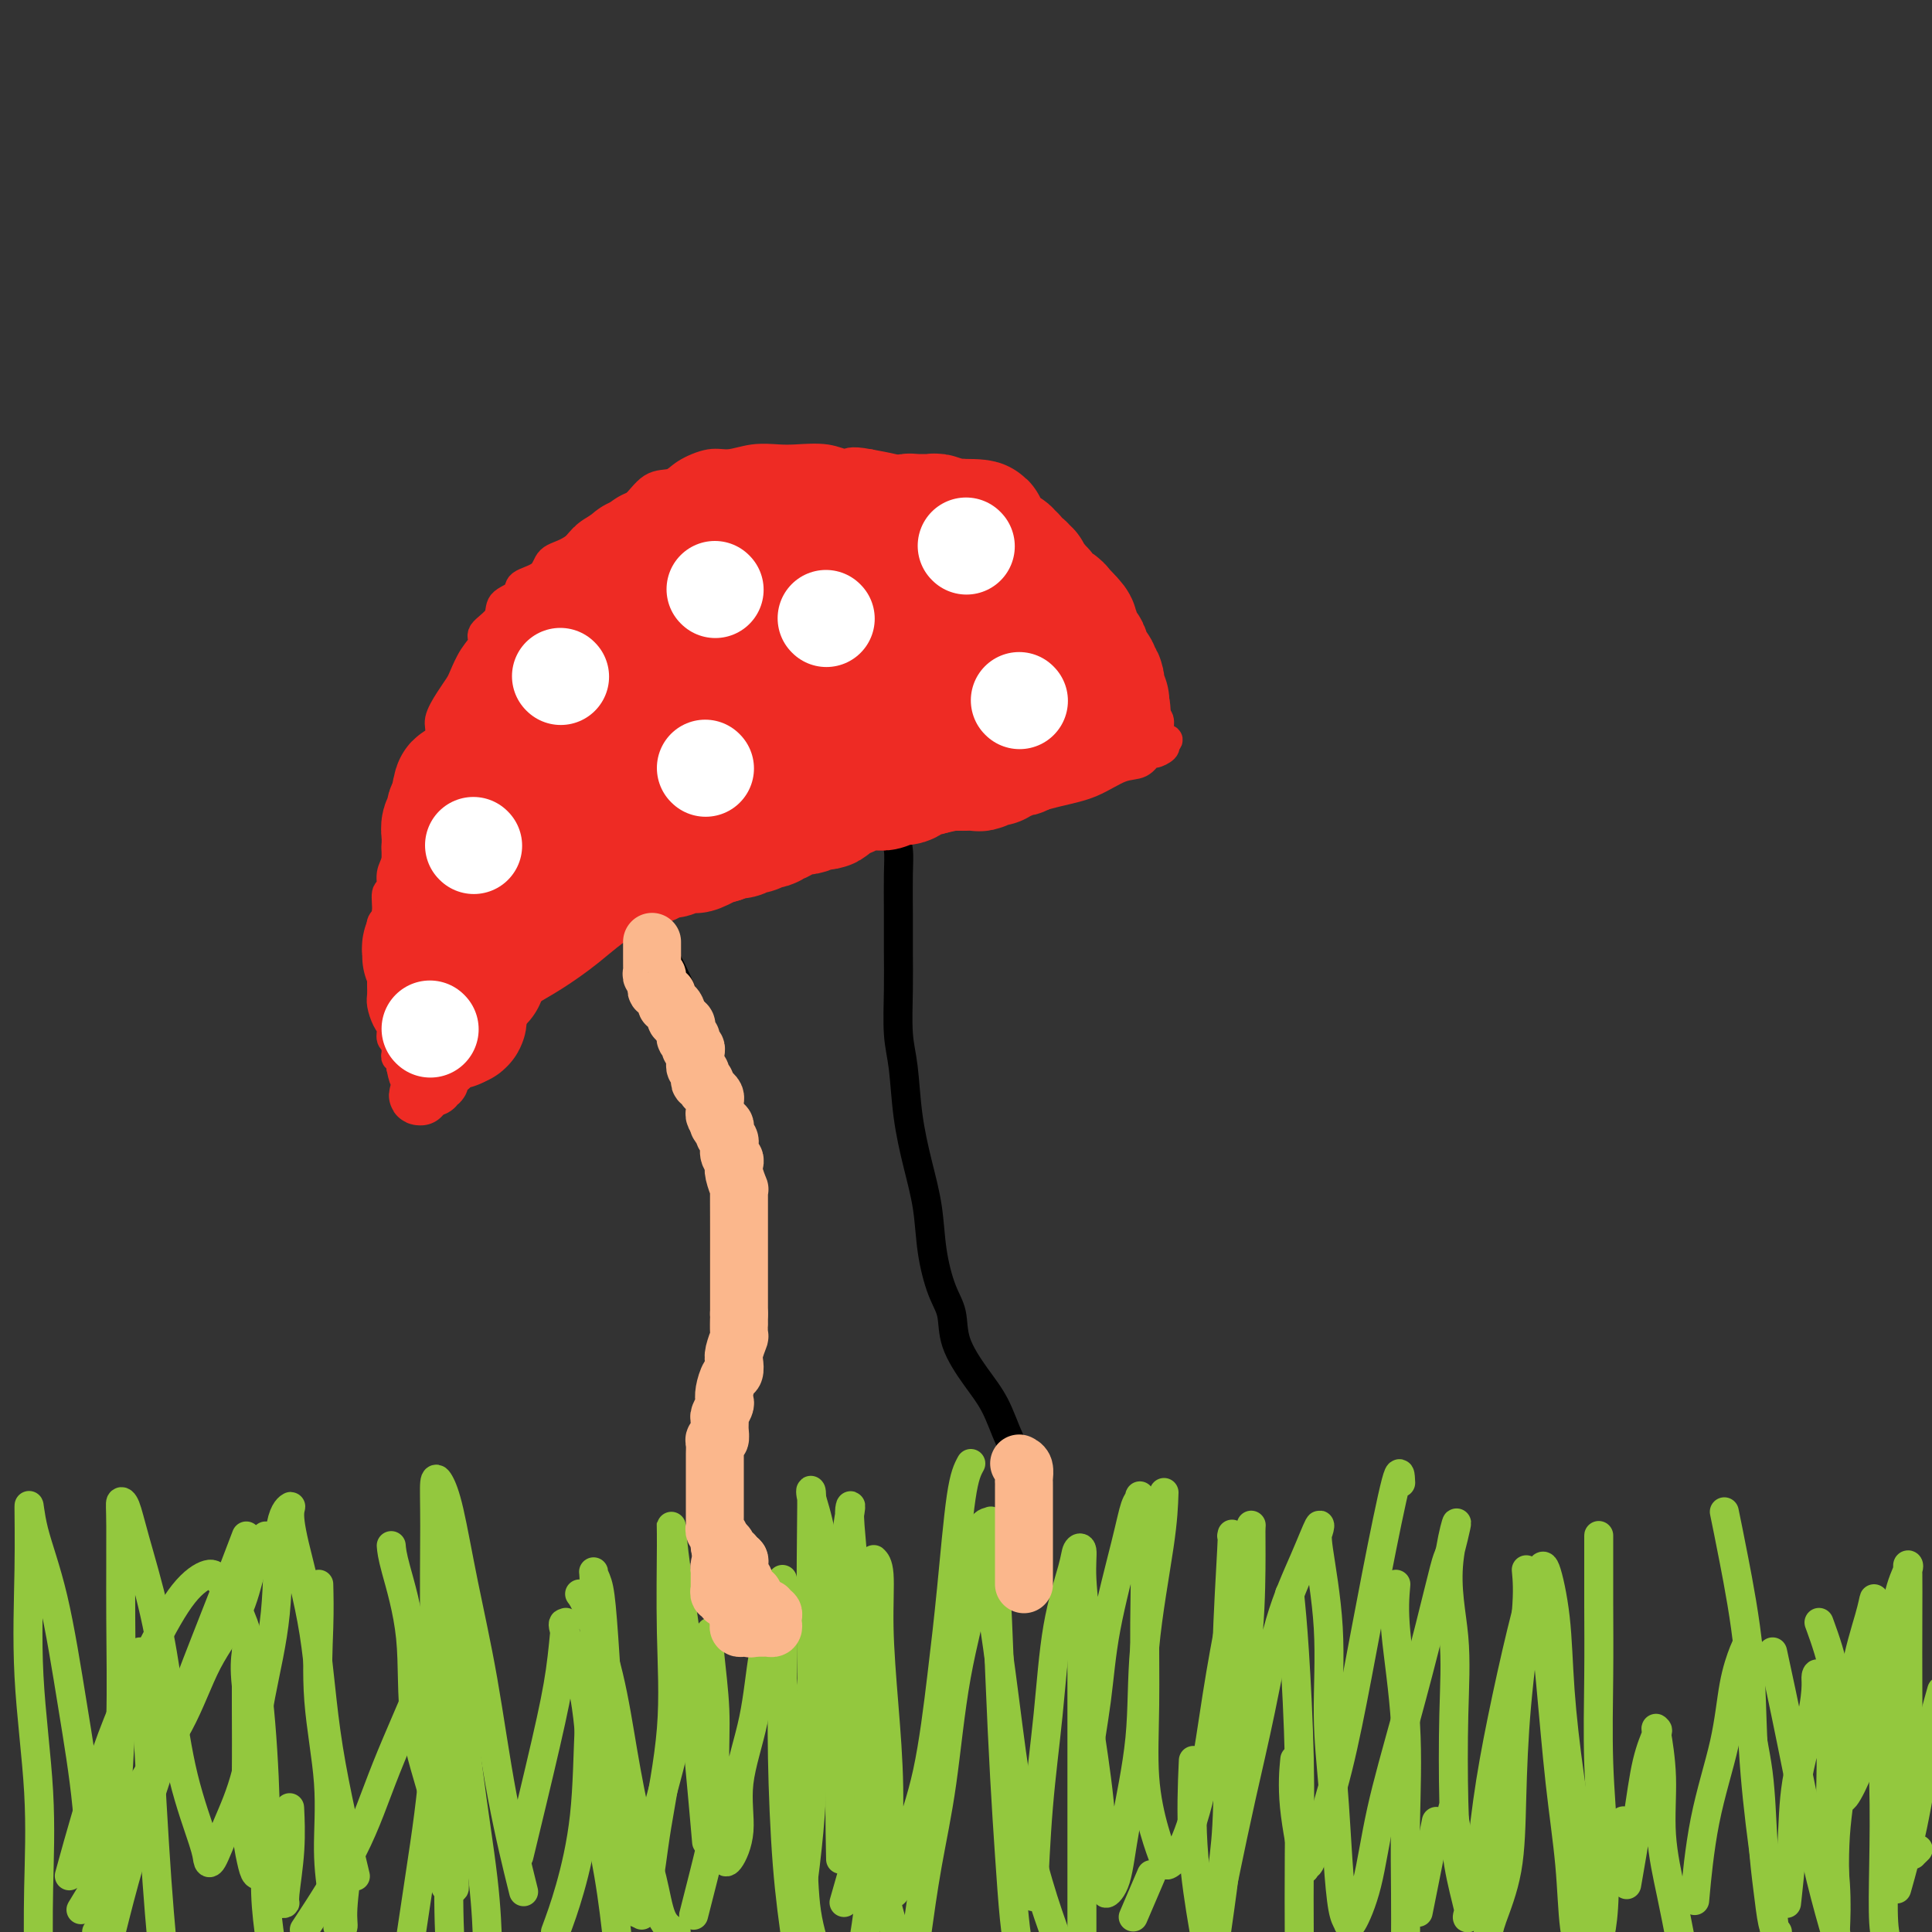 <svg viewBox='0 0 400 400' version='1.1' xmlns='http://www.w3.org/2000/svg' xmlns:xlink='http://www.w3.org/1999/xlink'><rect x="0" y="0" width="400" height="400" fill="#333333" stroke="none"/><g fill='none' stroke='#93C83E' stroke-width='6' stroke-linecap='round' stroke-linejoin='round'><path d='M55,318c-1.076,2.159 -2.153,4.319 -3,7c-0.847,2.681 -1.465,5.884 -3,9c-1.535,3.116 -3.989,6.145 -6,10c-2.011,3.855 -3.580,8.537 -6,13c-2.420,4.463 -5.692,8.709 -8,13c-2.308,4.291 -3.652,8.628 -5,12c-1.348,3.372 -2.702,5.780 -4,8c-1.298,2.220 -2.542,4.251 -3,5c-0.458,0.749 -0.131,0.214 0,0c0.131,-0.214 0.065,-0.107 0,0'/><path d='M51,318c-1.461,3.844 -2.922,7.687 -5,13c-2.078,5.313 -4.774,12.094 -7,18c-2.226,5.906 -3.984,10.936 -6,17c-2.016,6.064 -4.290,13.161 -6,19c-1.710,5.839 -2.855,10.419 -4,15'/><path d='M29,342c0.333,2.104 0.667,4.207 1,8c0.333,3.793 0.667,9.274 1,15c0.333,5.726 0.667,11.695 1,17c0.333,5.305 0.667,9.944 1,14c0.333,4.056 0.667,7.528 1,11'/><path d='M51,342c-0.007,3.347 -0.013,6.694 0,11c0.013,4.306 0.046,9.571 0,14c-0.046,4.429 -0.170,8.023 0,11c0.170,2.977 0.634,5.336 1,7c0.366,1.664 0.634,2.634 1,3c0.366,0.366 0.830,0.129 1,0c0.170,-0.129 0.046,-0.151 0,-1c-0.046,-0.849 -0.012,-2.527 0,-5c0.012,-2.473 0.003,-5.743 0,-8c-0.003,-2.257 -0.001,-3.502 0,-4c0.001,-0.498 0.000,-0.249 0,0'/><path d='M51,342c-0.203,1.621 -0.406,3.242 0,7c0.406,3.758 1.422,9.652 2,15c0.578,5.348 0.719,10.151 1,14c0.281,3.849 0.701,6.744 1,9c0.299,2.256 0.476,3.875 1,5c0.524,1.125 1.394,1.757 2,2c0.606,0.243 0.947,0.095 1,0c0.053,-0.095 -0.182,-0.139 0,-2c0.182,-1.861 0.780,-5.540 1,-9c0.220,-3.460 0.063,-6.703 0,-8c-0.063,-1.297 -0.031,-0.649 0,0'/><path d='M66,328c0.062,2.526 0.124,5.052 0,9c-0.124,3.948 -0.436,9.317 0,15c0.436,5.683 1.618,11.680 2,17c0.382,5.320 -0.037,9.963 0,14c0.037,4.037 0.531,7.468 1,10c0.469,2.532 0.914,4.166 1,5c0.086,0.834 -0.187,0.870 0,1c0.187,0.130 0.834,0.354 1,0c0.166,-0.354 -0.148,-1.288 0,-4c0.148,-2.712 0.756,-7.204 1,-9c0.244,-1.796 0.122,-0.898 0,0'/><path d='M81,320c0.082,0.962 0.165,1.923 1,5c0.835,3.077 2.423,8.268 3,14c0.577,5.732 0.143,12.005 1,18c0.857,5.995 3.004,11.712 4,16c0.996,4.288 0.841,7.148 1,10c0.159,2.852 0.631,5.698 1,7c0.369,1.302 0.635,1.060 1,1c0.365,-0.060 0.830,0.061 1,0c0.170,-0.061 0.046,-0.305 0,-3c-0.046,-2.695 -0.012,-7.841 0,-10c0.012,-2.159 0.004,-1.331 0,-1c-0.004,0.331 -0.002,0.166 0,0'/><path d='M94,329c0.280,5.375 0.560,10.750 1,17c0.440,6.250 1.042,13.375 2,21c0.958,7.625 2.274,15.750 3,22c0.726,6.250 0.863,10.625 1,15'/><path d='M120,330c0.465,0.602 0.929,1.203 2,4c1.071,2.797 2.747,7.789 4,13c1.253,5.211 2.082,10.642 3,16c0.918,5.358 1.927,10.642 3,15c1.073,4.358 2.212,7.789 3,11c0.788,3.211 1.225,6.203 2,8c0.775,1.797 1.887,2.398 3,3'/><path d='M144,395c-0.339,1.327 -0.679,2.655 0,0c0.679,-2.655 2.375,-9.292 3,-12c0.625,-2.708 0.179,-1.488 0,-1c-0.179,0.488 -0.089,0.244 0,0'/><path d='M162,327c0.018,6.548 0.036,13.095 0,19c-0.036,5.905 -0.125,11.167 0,18c0.125,6.833 0.464,15.238 1,22c0.536,6.762 1.268,11.881 2,17'/><path d='M175,393c-0.222,0.778 -0.444,1.556 0,0c0.444,-1.556 1.556,-5.444 2,-7c0.444,-1.556 0.222,-0.778 0,0'/><path d='M202,317c0.994,4.059 1.987,8.118 3,14c1.013,5.882 2.045,13.587 3,21c0.955,7.413 1.834,14.534 3,21c1.166,6.466 2.619,12.276 4,17c1.381,4.724 2.691,8.362 4,12'/><path d='M235,396c-0.333,0.778 -0.667,1.556 0,0c0.667,-1.556 2.333,-5.444 3,-7c0.667,-1.556 0.333,-0.778 0,0'/><path d='M267,330c0.310,3.071 0.619,6.143 1,12c0.381,5.857 0.833,14.500 1,22c0.167,7.500 0.048,13.857 0,20c-0.048,6.143 -0.024,12.071 0,18'/><path d='M289,328c-0.226,2.577 -0.453,5.155 0,10c0.453,4.845 1.585,11.959 2,19c0.415,7.041 0.112,14.011 0,20c-0.112,5.989 -0.032,10.997 0,15c0.032,4.003 0.016,7.002 0,10'/><path d='M294,394c-0.333,1.667 -0.667,3.333 0,0c0.667,-3.333 2.333,-11.667 3,-15c0.667,-3.333 0.333,-1.667 0,0'/><path d='M319,328c0.675,6.498 1.349,12.995 2,20c0.651,7.005 1.278,14.517 2,21c0.722,6.483 1.541,11.938 2,17c0.459,5.062 0.560,9.732 1,13c0.440,3.268 1.220,5.134 2,7'/><path d='M335,386c-0.111,0.889 -0.222,1.778 0,0c0.222,-1.778 0.778,-6.222 1,-8c0.222,-1.778 0.111,-0.889 0,0'/><path d='M357,313c0.524,2.544 1.047,5.089 2,10c0.953,4.911 2.335,12.189 3,19c0.665,6.811 0.611,13.156 1,20c0.389,6.844 1.220,14.189 2,20c0.780,5.811 1.509,10.089 2,14c0.491,3.911 0.746,7.456 1,11'/><path d='M367,342c1.178,5.444 2.356,10.889 4,19c1.644,8.111 3.756,18.889 6,28c2.244,9.111 4.622,16.556 7,24'/><path d='M331,318c0.002,-0.175 0.004,-0.349 0,2c-0.004,2.349 -0.014,7.222 0,12c0.014,4.778 0.054,9.463 0,15c-0.054,5.537 -0.200,11.928 0,18c0.200,6.072 0.746,11.827 1,17c0.254,5.173 0.215,9.764 0,13c-0.215,3.236 -0.608,5.118 -1,7'/><path d='M329,399c0.000,0.000 0.000,0.000 0,0c0.000,0.000 0.000,0.000 0,0'/><path d='M316,325c0.198,2.126 0.397,4.253 0,9c-0.397,4.747 -1.388,12.115 -2,19c-0.612,6.885 -0.844,13.289 -1,19c-0.156,5.711 -0.234,10.730 -1,15c-0.766,4.270 -2.219,7.791 -3,10c-0.781,2.209 -0.891,3.104 -1,4'/><path d='M303,387c0.222,1.222 0.444,2.444 0,0c-0.444,-2.444 -1.556,-8.556 -2,-11c-0.444,-2.444 -0.222,-1.222 0,0'/><path d='M290,307c-0.066,-1.642 -0.132,-3.284 -1,0c-0.868,3.284 -2.536,11.495 -4,19c-1.464,7.505 -2.722,14.306 -4,21c-1.278,6.694 -2.575,13.282 -4,19c-1.425,5.718 -2.978,10.568 -4,14c-1.022,3.432 -1.514,5.447 -2,6c-0.486,0.553 -0.967,-0.357 -1,0c-0.033,0.357 0.383,1.982 0,0c-0.383,-1.982 -1.565,-7.572 -2,-12c-0.435,-4.428 -0.124,-7.694 0,-9c0.124,-1.306 0.062,-0.653 0,0'/><path d='M255,318c0.109,-0.595 0.219,-1.190 0,3c-0.219,4.190 -0.766,13.164 -1,21c-0.234,7.836 -0.156,14.533 0,21c0.156,6.467 0.388,12.703 0,19c-0.388,6.297 -1.397,12.656 -2,17c-0.603,4.344 -0.802,6.672 -1,9'/><path d='M249,398c0.226,1.333 0.452,2.667 0,0c-0.452,-2.667 -1.583,-9.333 -2,-16c-0.417,-6.667 -0.119,-13.333 0,-16c0.119,-2.667 0.060,-1.333 0,0'/><path d='M241,309c-0.092,2.723 -0.184,5.446 -1,11c-0.816,5.554 -2.356,13.938 -3,21c-0.644,7.062 -0.392,12.802 -1,19c-0.608,6.198 -2.076,12.856 -3,18c-0.924,5.144 -1.303,8.776 -2,11c-0.697,2.224 -1.711,3.042 -2,3c-0.289,-0.042 0.146,-0.942 0,-1c-0.146,-0.058 -0.874,0.727 -1,-1c-0.126,-1.727 0.351,-5.965 0,-12c-0.351,-6.035 -1.529,-13.867 -2,-17c-0.471,-3.133 -0.236,-1.566 0,0'/><path d='M224,329c0.000,1.315 0.000,2.631 0,8c0.000,5.369 0.000,14.792 0,23c0.000,8.208 0.000,15.202 0,22c-0.000,6.798 0.000,13.399 0,20'/><path d='M201,303c-0.663,1.216 -1.326,2.432 -2,7c-0.674,4.568 -1.360,12.488 -2,19c-0.640,6.512 -1.233,11.616 -2,18c-0.767,6.384 -1.707,14.050 -3,20c-1.293,5.950 -2.939,10.186 -4,14c-1.061,3.814 -1.537,7.207 -2,9c-0.463,1.793 -0.911,1.986 -1,2c-0.089,0.014 0.182,-0.150 0,-1c-0.182,-0.850 -0.818,-2.384 -1,-6c-0.182,-3.616 0.091,-9.312 0,-15c-0.091,-5.688 -0.546,-11.367 -1,-17c-0.454,-5.633 -0.906,-11.220 -1,-16c-0.094,-4.780 0.171,-8.755 0,-11c-0.171,-2.245 -0.777,-2.762 -1,-3c-0.223,-0.238 -0.062,-0.196 0,1c0.062,1.196 0.025,3.547 0,9c-0.025,5.453 -0.038,14.008 0,21c0.038,6.992 0.126,12.421 0,19c-0.126,6.579 -0.464,14.308 -1,20c-0.536,5.692 -1.268,9.346 -2,13'/><path d='M177,386c0.291,2.059 0.582,4.118 0,0c-0.582,-4.118 -2.037,-14.414 -3,-24c-0.963,-9.586 -1.435,-18.463 -2,-26c-0.565,-7.537 -1.224,-13.736 -2,-18c-0.776,-4.264 -1.670,-6.595 -2,-8c-0.330,-1.405 -0.097,-1.885 0,-1c0.097,0.885 0.059,3.135 0,9c-0.059,5.865 -0.140,15.345 0,25c0.140,9.655 0.499,19.484 0,29c-0.499,9.516 -1.857,18.719 -3,27c-1.143,8.281 -2.072,15.641 -3,23'/><path d='M146,378c0.257,2.917 0.514,5.834 0,0c-0.514,-5.834 -1.799,-20.418 -3,-31c-1.201,-10.582 -2.319,-17.160 -3,-22c-0.681,-4.840 -0.924,-7.942 -1,-9c-0.076,-1.058 0.016,-0.073 0,4c-0.016,4.073 -0.141,11.233 0,18c0.141,6.767 0.549,13.140 0,20c-0.549,6.860 -2.056,14.207 -3,20c-0.944,5.793 -1.325,10.031 -2,13c-0.675,2.969 -1.644,4.668 -2,5c-0.356,0.332 -0.098,-0.704 0,-1c0.098,-0.296 0.038,0.149 -1,-3c-1.038,-3.149 -3.052,-9.894 -4,-16c-0.948,-6.106 -0.829,-11.575 -1,-18c-0.171,-6.425 -0.633,-13.805 -1,-19c-0.367,-5.195 -0.638,-8.206 -1,-10c-0.362,-1.794 -0.816,-2.371 -1,-3c-0.184,-0.629 -0.097,-1.312 0,1c0.097,2.312 0.203,7.617 0,13c-0.203,5.383 -0.714,10.845 -1,17c-0.286,6.155 -0.346,13.003 -1,19c-0.654,5.997 -1.901,11.142 -3,15c-1.099,3.858 -2.049,6.429 -3,9'/><path d='M108,390c0.359,1.443 0.717,2.887 0,0c-0.717,-2.887 -2.510,-10.104 -4,-18c-1.490,-7.896 -2.676,-16.470 -4,-24c-1.324,-7.530 -2.785,-14.015 -4,-20c-1.215,-5.985 -2.183,-11.471 -3,-15c-0.817,-3.529 -1.485,-5.101 -2,-6c-0.515,-0.899 -0.879,-1.124 -1,0c-0.121,1.124 0.001,3.597 0,9c-0.001,5.403 -0.124,13.737 0,22c0.124,8.263 0.495,16.455 0,25c-0.495,8.545 -1.856,17.441 -3,25c-1.144,7.559 -2.072,13.779 -3,20'/><path d='M73,386c0.505,2.122 1.011,4.243 0,0c-1.011,-4.243 -3.537,-14.851 -5,-24c-1.463,-9.149 -1.863,-16.838 -3,-24c-1.137,-7.162 -3.010,-13.795 -4,-18c-0.990,-4.205 -1.098,-5.981 -1,-7c0.098,-1.019 0.400,-1.281 0,-1c-0.400,0.281 -1.503,1.104 -2,5c-0.497,3.896 -0.388,10.866 -1,17c-0.612,6.134 -1.943,11.431 -3,17c-1.057,5.569 -1.839,11.410 -3,16c-1.161,4.590 -2.702,7.930 -4,11c-1.298,3.070 -2.353,5.869 -3,7c-0.647,1.131 -0.885,0.593 -1,0c-0.115,-0.593 -0.107,-1.241 -1,-4c-0.893,-2.759 -2.687,-7.629 -4,-13c-1.313,-5.371 -2.145,-11.244 -3,-17c-0.855,-5.756 -1.732,-11.394 -3,-17c-1.268,-5.606 -2.929,-11.178 -4,-15c-1.071,-3.822 -1.554,-5.892 -2,-7c-0.446,-1.108 -0.855,-1.253 -1,-1c-0.145,0.253 -0.027,0.903 0,5c0.027,4.097 -0.038,11.641 0,19c0.038,7.359 0.179,14.533 0,21c-0.179,6.467 -0.677,12.228 -1,18c-0.323,5.772 -0.472,11.554 -1,16c-0.528,4.446 -1.437,7.556 -2,9c-0.563,1.444 -0.782,1.222 -1,1'/><path d='M19,391c0.047,1.441 0.093,2.881 0,0c-0.093,-2.881 -0.326,-10.084 -1,-17c-0.674,-6.916 -1.788,-13.544 -3,-21c-1.212,-7.456 -2.523,-15.739 -4,-22c-1.477,-6.261 -3.120,-10.498 -4,-14c-0.880,-3.502 -0.996,-6.268 -1,-5c-0.004,1.268 0.104,6.572 0,13c-0.104,6.428 -0.420,13.981 0,22c0.420,8.019 1.575,16.505 2,24c0.425,7.495 0.122,13.999 0,20c-0.122,6.001 -0.061,11.501 0,17'/><path d='M15,386c-0.567,2.056 -1.133,4.112 0,0c1.133,-4.112 3.967,-14.393 7,-23c3.033,-8.607 6.265,-15.541 9,-21c2.735,-5.459 4.974,-9.445 7,-12c2.026,-2.555 3.839,-3.680 5,-4c1.161,-0.320 1.669,0.164 3,2c1.331,1.836 3.484,5.022 5,10c1.516,4.978 2.396,11.747 3,19c0.604,7.253 0.932,14.991 1,21c0.068,6.009 -0.123,10.288 0,14c0.123,3.712 0.562,6.856 1,10'/><path d='M64,398c-0.865,1.318 -1.730,2.636 0,0c1.730,-2.636 6.057,-9.224 9,-15c2.943,-5.776 4.504,-10.738 7,-17c2.496,-6.262 5.926,-13.825 8,-19c2.074,-5.175 2.790,-7.963 3,-9c0.210,-1.037 -0.088,-0.323 0,0c0.088,0.323 0.562,0.255 1,4c0.438,3.745 0.839,11.303 1,18c0.161,6.697 0.082,12.534 0,19c-0.082,6.466 -0.166,13.562 0,19c0.166,5.438 0.583,9.219 1,13'/><path d='M108,382c-0.483,1.994 -0.966,3.989 0,0c0.966,-3.989 3.379,-13.960 5,-21c1.621,-7.040 2.448,-11.149 3,-15c0.552,-3.851 0.829,-7.445 1,-9c0.171,-1.555 0.238,-1.069 0,-1c-0.238,0.069 -0.779,-0.277 0,2c0.779,2.277 2.879,7.177 4,13c1.121,5.823 1.263,12.568 2,19c0.737,6.432 2.068,12.552 3,18c0.932,5.448 1.466,10.224 2,15'/><path d='M133,395c-0.124,1.312 -0.248,2.624 0,0c0.248,-2.624 0.869,-9.184 2,-15c1.131,-5.816 2.773,-10.887 4,-16c1.227,-5.113 2.041,-10.268 3,-14c0.959,-3.732 2.065,-6.043 3,-8c0.935,-1.957 1.700,-3.561 2,-4c0.300,-0.439 0.136,0.288 0,1c-0.136,0.712 -0.243,1.409 0,4c0.243,2.591 0.835,7.075 1,11c0.165,3.925 -0.098,7.290 0,11c0.098,3.710 0.556,7.763 1,11c0.444,3.237 0.873,5.656 1,7c0.127,1.344 -0.047,1.612 0,2c0.047,0.388 0.316,0.895 1,0c0.684,-0.895 1.783,-3.193 2,-6c0.217,-2.807 -0.450,-6.124 0,-10c0.450,-3.876 2.015,-8.311 3,-13c0.985,-4.689 1.391,-9.634 2,-13c0.609,-3.366 1.423,-5.155 2,-6c0.577,-0.845 0.918,-0.746 1,-1c0.082,-0.254 -0.096,-0.862 0,1c0.096,1.862 0.465,6.195 1,11c0.535,4.805 1.236,10.082 2,16c0.764,5.918 1.590,12.478 2,18c0.410,5.522 0.403,10.006 1,14c0.597,3.994 1.799,7.497 3,11'/><path d='M174,383c0.032,1.695 0.065,3.389 0,0c-0.065,-3.389 -0.227,-11.862 0,-20c0.227,-8.138 0.845,-15.940 1,-23c0.155,-7.060 -0.151,-13.379 0,-18c0.151,-4.621 0.761,-7.544 1,-9c0.239,-1.456 0.109,-1.444 0,-1c-0.109,0.444 -0.196,1.319 0,4c0.196,2.681 0.674,7.168 1,13c0.326,5.832 0.499,13.007 1,20c0.501,6.993 1.330,13.802 2,20c0.670,6.198 1.180,11.784 2,17c0.820,5.216 1.948,10.062 3,13c1.052,2.938 2.026,3.969 3,5'/><path d='M190,399c-0.151,1.100 -0.303,2.200 0,0c0.303,-2.200 1.060,-7.700 2,-13c0.940,-5.300 2.064,-10.400 3,-17c0.936,-6.600 1.686,-14.698 3,-22c1.314,-7.302 3.192,-13.806 4,-19c0.808,-5.194 0.545,-9.079 1,-11c0.455,-1.921 1.627,-1.879 2,-2c0.373,-0.121 -0.055,-0.405 0,1c0.055,1.405 0.592,4.499 1,10c0.408,5.501 0.687,13.408 1,21c0.313,7.592 0.661,14.870 1,21c0.339,6.130 0.668,11.112 1,16c0.332,4.888 0.666,9.682 1,13c0.334,3.318 0.667,5.159 1,7'/><path d='M214,391c-0.063,1.471 -0.125,2.942 0,0c0.125,-2.942 0.439,-10.298 1,-17c0.561,-6.702 1.370,-12.752 2,-19c0.630,-6.248 1.082,-12.695 2,-18c0.918,-5.305 2.302,-9.470 3,-12c0.698,-2.530 0.709,-3.427 1,-4c0.291,-0.573 0.863,-0.824 1,0c0.137,0.824 -0.159,2.722 0,6c0.159,3.278 0.775,7.936 1,13c0.225,5.064 0.061,10.534 0,15c-0.061,4.466 -0.018,7.928 0,11c0.018,3.072 0.011,5.756 0,7c-0.011,1.244 -0.027,1.049 0,1c0.027,-0.049 0.098,0.047 0,-1c-0.098,-1.047 -0.363,-3.236 0,-7c0.363,-3.764 1.355,-9.102 2,-14c0.645,-4.898 0.942,-9.354 2,-15c1.058,-5.646 2.876,-12.481 4,-17c1.124,-4.519 1.555,-6.720 2,-8c0.445,-1.280 0.904,-1.637 1,-2c0.096,-0.363 -0.172,-0.731 0,1c0.172,1.731 0.784,5.560 1,10c0.216,4.440 0.037,9.491 0,15c-0.037,5.509 0.069,11.478 0,17c-0.069,5.522 -0.312,10.598 0,15c0.312,4.402 1.178,8.129 2,11c0.822,2.871 1.598,4.884 2,6c0.402,1.116 0.428,1.335 1,1c0.572,-0.335 1.689,-1.224 3,-4c1.311,-2.776 2.814,-7.440 4,-13c1.186,-5.560 2.053,-12.017 3,-18c0.947,-5.983 1.973,-11.491 3,-17'/><path d='M255,334c1.547,-8.346 2.414,-11.710 3,-14c0.586,-2.290 0.893,-3.505 1,-4c0.107,-0.495 0.016,-0.271 0,1c-0.016,1.271 0.045,3.590 0,8c-0.045,4.410 -0.194,10.912 -1,17c-0.806,6.088 -2.269,11.763 -3,18c-0.731,6.237 -0.730,13.036 -1,18c-0.270,4.964 -0.810,8.094 -1,10c-0.190,1.906 -0.028,2.589 0,3c0.028,0.411 -0.076,0.552 0,0c0.076,-0.552 0.334,-1.796 1,-5c0.666,-3.204 1.741,-8.367 3,-14c1.259,-5.633 2.702,-11.737 4,-18c1.298,-6.263 2.451,-12.684 4,-18c1.549,-5.316 3.495,-9.526 5,-13c1.505,-3.474 2.571,-6.210 3,-7c0.429,-0.790 0.223,0.367 0,1c-0.223,0.633 -0.463,0.741 0,4c0.463,3.259 1.630,9.667 2,16c0.370,6.333 -0.055,12.589 0,18c0.055,5.411 0.590,9.977 1,15c0.410,5.023 0.693,10.504 1,15c0.307,4.496 0.636,8.008 1,10c0.364,1.992 0.763,2.465 1,3c0.237,0.535 0.310,1.131 1,0c0.690,-1.131 1.995,-3.991 3,-8c1.005,-4.009 1.708,-9.168 3,-15c1.292,-5.832 3.171,-12.336 5,-19c1.829,-6.664 3.608,-13.486 5,-19c1.392,-5.514 2.398,-9.718 3,-12c0.602,-2.282 0.801,-2.641 1,-3'/><path d='M300,322c3.189,-12.308 0.660,-5.076 0,1c-0.660,6.076 0.549,10.998 1,16c0.451,5.002 0.146,10.086 0,16c-0.146,5.914 -0.132,12.658 0,18c0.132,5.342 0.381,9.283 1,13c0.619,3.717 1.607,7.209 2,9c0.393,1.791 0.190,1.882 0,2c-0.190,0.118 -0.368,0.263 0,-1c0.368,-1.263 1.282,-3.932 2,-8c0.718,-4.068 1.239,-9.533 2,-15c0.761,-5.467 1.761,-10.936 3,-17c1.239,-6.064 2.717,-12.723 4,-18c1.283,-5.277 2.371,-9.173 3,-11c0.629,-1.827 0.801,-1.587 1,-2c0.199,-0.413 0.426,-1.481 1,0c0.574,1.481 1.493,5.510 2,10c0.507,4.490 0.600,9.441 1,15c0.400,5.559 1.108,11.728 2,18c0.892,6.272 1.969,12.649 3,18c1.031,5.351 2.015,9.675 3,14'/><path d='M337,389c-0.182,1.042 -0.364,2.084 0,0c0.364,-2.084 1.273,-7.293 2,-12c0.727,-4.707 1.271,-8.911 2,-12c0.729,-3.089 1.644,-5.063 2,-6c0.356,-0.937 0.154,-0.838 0,-1c-0.154,-0.162 -0.259,-0.585 0,1c0.259,1.585 0.884,5.177 1,9c0.116,3.823 -0.276,7.875 0,12c0.276,4.125 1.222,8.321 2,12c0.778,3.679 1.389,6.839 2,10'/><path d='M351,392c-0.118,1.297 -0.235,2.594 0,0c0.235,-2.594 0.824,-9.079 2,-15c1.176,-5.921 2.940,-11.278 4,-16c1.060,-4.722 1.415,-8.809 2,-12c0.585,-3.191 1.399,-5.487 2,-7c0.601,-1.513 0.987,-2.242 1,0c0.013,2.242 -0.347,7.455 0,12c0.347,4.545 1.402,8.422 2,13c0.598,4.578 0.737,9.856 1,14c0.263,4.144 0.648,7.154 1,10c0.352,2.846 0.672,5.527 1,7c0.328,1.473 0.664,1.736 1,2'/><path d='M370,393c-0.105,0.943 -0.210,1.885 0,0c0.210,-1.885 0.735,-6.599 1,-11c0.265,-4.401 0.269,-8.491 1,-13c0.731,-4.509 2.190,-9.439 3,-13c0.810,-3.561 0.973,-5.754 1,-7c0.027,-1.246 -0.080,-1.544 0,-2c0.080,-0.456 0.347,-1.070 1,1c0.653,2.070 1.690,6.823 2,12c0.310,5.177 -0.109,10.778 0,16c0.109,5.222 0.745,10.063 1,14c0.255,3.937 0.127,6.968 0,10'/><path d='M380,393c0.050,1.101 0.101,2.203 0,0c-0.101,-2.203 -0.353,-7.709 0,-13c0.353,-5.291 1.310,-10.367 2,-16c0.690,-5.633 1.112,-11.825 2,-17c0.888,-5.175 2.241,-9.335 3,-12c0.759,-2.665 0.925,-3.834 1,-4c0.075,-0.166 0.059,0.673 0,1c-0.059,0.327 -0.160,0.142 0,3c0.160,2.858 0.582,8.760 1,15c0.418,6.240 0.834,12.817 1,19c0.166,6.183 0.083,11.972 0,17c-0.083,5.028 -0.167,9.294 0,12c0.167,2.706 0.583,3.853 1,5'/><path d='M393,390c-0.268,0.952 -0.536,1.905 0,0c0.536,-1.905 1.875,-6.667 3,-12c1.125,-5.333 2.036,-11.238 3,-16c0.964,-4.762 1.982,-8.381 3,-12'/><path d='M397,383c0.121,-0.117 0.243,-0.234 0,0c-0.243,0.234 -0.850,0.819 -1,1c-0.150,0.181 0.156,-0.041 0,-1c-0.156,-0.959 -0.774,-2.656 -1,-6c-0.226,-3.344 -0.061,-8.336 0,-13c0.061,-4.664 0.018,-9.001 0,-14c-0.018,-4.999 -0.011,-10.662 0,-15c0.011,-4.338 0.026,-7.353 0,-9c-0.026,-1.647 -0.093,-1.928 0,-2c0.093,-0.072 0.346,0.064 0,1c-0.346,0.936 -1.290,2.672 -2,6c-0.710,3.328 -1.185,8.247 -2,13c-0.815,4.753 -1.968,9.340 -3,13c-1.032,3.660 -1.941,6.392 -3,9c-1.059,2.608 -2.267,5.093 -3,6c-0.733,0.907 -0.992,0.238 -1,0c-0.008,-0.238 0.235,-0.044 0,-2c-0.235,-1.956 -0.950,-6.060 -1,-10c-0.050,-3.940 0.563,-7.715 0,-12c-0.563,-4.285 -2.304,-9.082 -3,-11c-0.696,-1.918 -0.348,-0.959 0,0'/></g>
<g fill='none' stroke='#000000' stroke-width='6' stroke-linecap='round' stroke-linejoin='round'><path d='M154,339c0.007,-0.439 0.014,-0.878 0,-1c-0.014,-0.122 -0.048,0.074 0,0c0.048,-0.074 0.177,-0.418 0,-1c-0.177,-0.582 -0.659,-1.404 -1,-2c-0.341,-0.596 -0.540,-0.967 -1,-2c-0.460,-1.033 -1.181,-2.727 -2,-4c-0.819,-1.273 -1.736,-2.126 -2,-3c-0.264,-0.874 0.124,-1.769 0,-3c-0.124,-1.231 -0.761,-2.799 -1,-4c-0.239,-1.201 -0.079,-2.035 0,-3c0.079,-0.965 0.076,-2.061 0,-3c-0.076,-0.939 -0.227,-1.723 0,-3c0.227,-1.277 0.831,-3.049 1,-5c0.169,-1.951 -0.098,-4.083 0,-6c0.098,-1.917 0.562,-3.619 1,-6c0.438,-2.381 0.849,-5.441 1,-8c0.151,-2.559 0.041,-4.617 0,-7c-0.041,-2.383 -0.013,-5.091 0,-8c0.013,-2.909 0.013,-6.017 0,-9c-0.013,-2.983 -0.037,-5.839 0,-9c0.037,-3.161 0.135,-6.628 0,-10c-0.135,-3.372 -0.503,-6.649 -1,-10c-0.497,-3.351 -1.121,-6.776 -2,-10c-0.879,-3.224 -2.012,-6.248 -3,-9c-0.988,-2.752 -1.832,-5.233 -3,-8c-1.168,-2.767 -2.661,-5.822 -4,-8c-1.339,-2.178 -2.526,-3.479 -3,-4c-0.474,-0.521 -0.237,-0.260 0,0'/><path d='M213,329c0.031,-0.392 0.062,-0.783 0,-1c-0.062,-0.217 -0.218,-0.258 0,-1c0.218,-0.742 0.810,-2.184 1,-4c0.190,-1.816 -0.020,-4.007 0,-6c0.020,-1.993 0.271,-3.787 0,-6c-0.271,-2.213 -1.064,-4.845 -2,-7c-0.936,-2.155 -2.015,-3.833 -3,-6c-0.985,-2.167 -1.877,-4.824 -3,-7c-1.123,-2.176 -2.476,-3.870 -4,-6c-1.524,-2.130 -3.220,-4.695 -4,-7c-0.780,-2.305 -0.646,-4.349 -1,-6c-0.354,-1.651 -1.198,-2.909 -2,-5c-0.802,-2.091 -1.563,-5.016 -2,-8c-0.437,-2.984 -0.552,-6.026 -1,-9c-0.448,-2.974 -1.230,-5.878 -2,-9c-0.770,-3.122 -1.527,-6.461 -2,-10c-0.473,-3.539 -0.663,-7.279 -1,-10c-0.337,-2.721 -0.823,-4.422 -1,-7c-0.177,-2.578 -0.047,-6.034 0,-9c0.047,-2.966 0.010,-5.442 0,-8c-0.010,-2.558 0.008,-5.197 0,-8c-0.008,-2.803 -0.041,-5.770 0,-8c0.041,-2.230 0.155,-3.721 0,-5c-0.155,-1.279 -0.580,-2.344 -1,-3c-0.420,-0.656 -0.834,-0.902 -1,-1c-0.166,-0.098 -0.083,-0.049 0,0'/></g>
<g fill='none' stroke='#EE2B24' stroke-width='6' stroke-linecap='round' stroke-linejoin='round'><path d='M92,224c-0.064,-0.524 -0.128,-1.049 0,-1c0.128,0.049 0.447,0.671 1,0c0.553,-0.671 1.340,-2.634 2,-4c0.660,-1.366 1.192,-2.135 2,-3c0.808,-0.865 1.893,-1.825 3,-3c1.107,-1.175 2.235,-2.566 4,-4c1.765,-1.434 4.167,-2.913 6,-4c1.833,-1.087 3.096,-1.782 5,-3c1.904,-1.218 4.448,-2.957 7,-5c2.552,-2.043 5.110,-4.388 8,-6c2.890,-1.612 6.110,-2.490 9,-4c2.890,-1.510 5.449,-3.650 9,-5c3.551,-1.350 8.095,-1.909 12,-3c3.905,-1.091 7.171,-2.715 11,-4c3.829,-1.285 8.220,-2.231 12,-3c3.780,-0.769 6.950,-1.359 10,-2c3.050,-0.641 5.981,-1.331 9,-2c3.019,-0.669 6.125,-1.316 9,-2c2.875,-0.684 5.520,-1.407 8,-2c2.480,-0.593 4.796,-1.058 7,-2c2.204,-0.942 4.297,-2.360 6,-3c1.703,-0.640 3.017,-0.500 4,-1c0.983,-0.500 1.635,-1.639 2,-2c0.365,-0.361 0.445,0.057 1,0c0.555,-0.057 1.587,-0.588 2,-1c0.413,-0.412 0.206,-0.706 0,-1'/><path d='M241,154c2.093,-1.412 -0.175,-0.942 -1,-1c-0.825,-0.058 -0.207,-0.644 0,-1c0.207,-0.356 0.004,-0.482 0,-1c-0.004,-0.518 0.191,-1.430 0,-2c-0.191,-0.570 -0.768,-0.800 -1,-1c-0.232,-0.200 -0.119,-0.372 0,-1c0.119,-0.628 0.243,-1.714 0,-2c-0.243,-0.286 -0.853,0.228 -1,0c-0.147,-0.228 0.169,-1.196 0,-2c-0.169,-0.804 -0.822,-1.442 -1,-2c-0.178,-0.558 0.121,-1.037 0,-2c-0.121,-0.963 -0.661,-2.412 -1,-3c-0.339,-0.588 -0.476,-0.317 -1,-1c-0.524,-0.683 -1.434,-2.322 -2,-3c-0.566,-0.678 -0.787,-0.397 -1,-1c-0.213,-0.603 -0.416,-2.090 -1,-3c-0.584,-0.910 -1.548,-1.243 -2,-2c-0.452,-0.757 -0.392,-1.938 -1,-3c-0.608,-1.062 -1.883,-2.004 -3,-3c-1.117,-0.996 -2.077,-2.047 -3,-3c-0.923,-0.953 -1.810,-1.807 -3,-3c-1.190,-1.193 -2.685,-2.724 -4,-4c-1.315,-1.276 -2.452,-2.296 -4,-3c-1.548,-0.704 -3.509,-1.092 -5,-2c-1.491,-0.908 -2.512,-2.337 -4,-3c-1.488,-0.663 -3.443,-0.559 -5,-1c-1.557,-0.441 -2.716,-1.428 -4,-2c-1.284,-0.572 -2.692,-0.731 -4,-1c-1.308,-0.269 -2.517,-0.648 -4,-1c-1.483,-0.352 -3.242,-0.676 -5,-1'/><path d='M180,96c-4.378,-0.868 -4.322,-0.038 -5,0c-0.678,0.038 -2.089,-0.718 -4,-1c-1.911,-0.282 -4.323,-0.091 -6,0c-1.677,0.091 -2.620,0.083 -4,0c-1.380,-0.083 -3.197,-0.239 -5,0c-1.803,0.239 -3.591,0.873 -5,1c-1.409,0.127 -2.438,-0.254 -4,0c-1.562,0.254 -3.656,1.141 -5,2c-1.344,0.859 -1.937,1.688 -3,2c-1.063,0.312 -2.598,0.108 -4,1c-1.402,0.892 -2.673,2.881 -4,4c-1.327,1.119 -2.709,1.367 -4,2c-1.291,0.633 -2.490,1.650 -4,3c-1.510,1.350 -3.330,3.033 -5,4c-1.670,0.967 -3.191,1.217 -4,2c-0.809,0.783 -0.907,2.099 -2,3c-1.093,0.901 -3.180,1.386 -4,2c-0.820,0.614 -0.372,1.357 -1,2c-0.628,0.643 -2.332,1.185 -3,2c-0.668,0.815 -0.301,1.903 -1,3c-0.699,1.097 -2.463,2.205 -3,3c-0.537,0.795 0.152,1.279 0,2c-0.152,0.721 -1.145,1.681 -2,3c-0.855,1.319 -1.572,2.999 -2,4c-0.428,1.001 -0.565,1.325 -1,2c-0.435,0.675 -1.167,1.703 -2,3c-0.833,1.297 -1.767,2.864 -2,4c-0.233,1.136 0.237,1.841 0,3c-0.237,1.159 -1.179,2.774 -2,4c-0.821,1.226 -1.520,2.065 -2,3c-0.480,0.935 -0.740,1.968 -1,3'/><path d='M86,162c-2.947,6.242 -1.316,3.348 -1,3c0.316,-0.348 -0.685,1.849 -1,3c-0.315,1.151 0.055,1.255 0,2c-0.055,0.745 -0.535,2.130 -1,3c-0.465,0.870 -0.913,1.224 -1,2c-0.087,0.776 0.188,1.973 0,3c-0.188,1.027 -0.839,1.885 -1,3c-0.161,1.115 0.167,2.486 0,3c-0.167,0.514 -0.829,0.172 -1,1c-0.171,0.828 0.150,2.826 0,4c-0.150,1.174 -0.772,1.525 -1,2c-0.228,0.475 -0.061,1.076 0,2c0.061,0.924 0.017,2.173 0,3c-0.017,0.827 -0.005,1.232 0,2c0.005,0.768 0.004,1.900 0,3c-0.004,1.100 -0.011,2.167 0,3c0.011,0.833 0.040,1.431 0,2c-0.040,0.569 -0.151,1.108 0,2c0.151,0.892 0.562,2.137 1,3c0.438,0.863 0.902,1.344 1,2c0.098,0.656 -0.171,1.486 0,2c0.171,0.514 0.782,0.712 1,1c0.218,0.288 0.044,0.665 0,1c-0.044,0.335 0.041,0.629 0,1c-0.041,0.371 -0.207,0.820 0,1c0.207,0.180 0.787,0.089 1,0c0.213,-0.089 0.057,-0.178 0,0c-0.057,0.178 -0.016,0.622 0,1c0.016,0.378 0.008,0.689 0,1'/><path d='M83,221c0.841,4.437 0.942,1.531 1,1c0.058,-0.531 0.072,1.314 0,2c-0.072,0.686 -0.230,0.212 0,0c0.230,-0.212 0.846,-0.162 1,0c0.154,0.162 -0.156,0.435 0,1c0.156,0.565 0.778,1.423 1,2c0.222,0.577 0.046,0.873 0,1c-0.046,0.127 0.039,0.086 0,0c-0.039,-0.086 -0.203,-0.215 0,0c0.203,0.215 0.772,0.776 1,1c0.228,0.224 0.114,0.112 0,0'/></g>
<g fill='none' stroke='#EE2B24' stroke-width='28' stroke-linecap='round' stroke-linejoin='round'><path d='M89,198c-0.006,-0.449 -0.012,-0.898 0,-1c0.012,-0.102 0.042,0.142 0,0c-0.042,-0.142 -0.156,-0.671 0,-1c0.156,-0.329 0.582,-0.458 1,-1c0.418,-0.542 0.829,-1.496 1,-2c0.171,-0.504 0.102,-0.559 0,-1c-0.102,-0.441 -0.238,-1.269 0,-2c0.238,-0.731 0.848,-1.365 1,-2c0.152,-0.635 -0.155,-1.270 0,-2c0.155,-0.730 0.774,-1.554 1,-2c0.226,-0.446 0.061,-0.515 0,-1c-0.061,-0.485 -0.016,-1.387 0,-2c0.016,-0.613 0.004,-0.937 0,-1c-0.004,-0.063 -0.001,0.134 0,0c0.001,-0.134 0.000,-0.600 0,-1c-0.000,-0.400 0.000,-0.736 0,-1c-0.000,-0.264 -0.001,-0.457 0,-1c0.001,-0.543 0.004,-1.436 0,-2c-0.004,-0.564 -0.015,-0.799 0,-1c0.015,-0.201 0.056,-0.368 0,-1c-0.056,-0.632 -0.207,-1.728 0,-2c0.207,-0.272 0.774,0.282 1,0c0.226,-0.282 0.113,-1.400 0,-2c-0.113,-0.600 -0.226,-0.683 0,-1c0.226,-0.317 0.793,-0.868 1,-1c0.207,-0.132 0.056,0.157 0,0c-0.056,-0.157 -0.016,-0.759 0,-1c0.016,-0.241 0.008,-0.120 0,0'/><path d='M95,166c0.880,-5.128 0.081,-1.946 0,-1c-0.081,0.946 0.557,-0.342 1,-1c0.443,-0.658 0.692,-0.687 1,-1c0.308,-0.313 0.674,-0.910 1,-1c0.326,-0.090 0.612,0.327 1,0c0.388,-0.327 0.877,-1.397 1,-2c0.123,-0.603 -0.121,-0.738 0,-1c0.121,-0.262 0.606,-0.652 1,-1c0.394,-0.348 0.698,-0.653 1,-1c0.302,-0.347 0.602,-0.734 1,-1c0.398,-0.266 0.894,-0.409 1,-1c0.106,-0.591 -0.179,-1.630 0,-2c0.179,-0.370 0.822,-0.071 1,0c0.178,0.071 -0.110,-0.085 0,-1c0.110,-0.915 0.618,-2.588 1,-3c0.382,-0.412 0.637,0.435 1,0c0.363,-0.435 0.833,-2.154 1,-3c0.167,-0.846 0.031,-0.818 0,-1c-0.031,-0.182 0.045,-0.573 0,-1c-0.045,-0.427 -0.209,-0.889 0,-1c0.209,-0.111 0.791,0.128 1,0c0.209,-0.128 0.045,-0.622 0,-1c-0.045,-0.378 0.029,-0.639 0,-1c-0.029,-0.361 -0.163,-0.821 0,-1c0.163,-0.179 0.621,-0.077 1,0c0.379,0.077 0.679,0.127 1,0c0.321,-0.127 0.663,-0.432 1,-1c0.337,-0.568 0.668,-1.400 1,-2c0.332,-0.600 0.666,-0.969 1,-1c0.334,-0.031 0.667,0.277 1,0c0.333,-0.277 0.667,-1.138 1,-2'/><path d='M116,134c1.201,-1.335 0.703,-1.671 1,-2c0.297,-0.329 1.388,-0.649 2,-1c0.612,-0.351 0.744,-0.732 1,-1c0.256,-0.268 0.636,-0.424 1,-1c0.364,-0.576 0.713,-1.572 1,-2c0.287,-0.428 0.511,-0.287 1,-1c0.489,-0.713 1.244,-2.281 2,-3c0.756,-0.719 1.512,-0.589 2,-1c0.488,-0.411 0.709,-1.363 1,-2c0.291,-0.637 0.654,-0.958 1,-1c0.346,-0.042 0.675,0.196 1,0c0.325,-0.196 0.647,-0.827 1,-1c0.353,-0.173 0.738,0.112 1,0c0.262,-0.112 0.402,-0.623 1,-1c0.598,-0.377 1.656,-0.622 2,-1c0.344,-0.378 -0.025,-0.890 0,-1c0.025,-0.110 0.444,0.182 1,0c0.556,-0.182 1.248,-0.837 2,-1c0.752,-0.163 1.563,0.167 2,0c0.437,-0.167 0.498,-0.829 1,-1c0.502,-0.171 1.444,0.150 2,0c0.556,-0.150 0.727,-0.771 1,-1c0.273,-0.229 0.650,-0.065 1,0c0.350,0.065 0.675,0.033 1,0c0.325,-0.033 0.650,-0.065 1,0c0.350,0.065 0.724,0.228 1,0c0.276,-0.228 0.452,-0.846 1,-1c0.548,-0.154 1.466,0.154 2,0c0.534,-0.154 0.682,-0.772 1,-1c0.318,-0.228 0.805,-0.065 1,0c0.195,0.065 0.097,0.033 0,0'/><path d='M153,110c3.699,-1.177 1.946,-0.119 2,0c0.054,0.119 1.916,-0.700 3,-1c1.084,-0.300 1.391,-0.080 2,0c0.609,0.080 1.519,0.022 2,0c0.481,-0.022 0.532,-0.006 1,0c0.468,0.006 1.354,0.002 2,0c0.646,-0.002 1.052,-0.000 1,0c-0.052,0.000 -0.560,0.000 0,0c0.560,-0.000 2.190,-0.000 3,0c0.810,0.000 0.800,0.000 1,0c0.200,-0.000 0.611,-0.000 1,0c0.389,0.000 0.755,-0.000 1,0c0.245,0.000 0.369,0.000 1,0c0.631,-0.000 1.768,-0.000 2,0c0.232,0.000 -0.443,0.000 0,0c0.443,-0.000 2.003,-0.000 3,0c0.997,0.000 1.432,0.001 2,0c0.568,-0.001 1.269,-0.004 2,0c0.731,0.004 1.491,0.015 2,0c0.509,-0.015 0.766,-0.057 1,0c0.234,0.057 0.444,0.211 1,0c0.556,-0.211 1.458,-0.789 2,-1c0.542,-0.211 0.723,-0.056 1,0c0.277,0.056 0.651,0.014 1,0c0.349,-0.014 0.675,-0.000 1,0c0.325,0.000 0.650,-0.014 1,0c0.350,0.014 0.726,0.056 1,0c0.274,-0.056 0.444,-0.211 1,0c0.556,0.211 1.496,0.788 2,1c0.504,0.212 0.573,0.061 1,0c0.427,-0.061 1.214,-0.030 2,0'/><path d='M199,109c7.219,0.028 2.266,0.599 1,1c-1.266,0.401 1.153,0.632 2,1c0.847,0.368 0.121,0.873 0,1c-0.121,0.127 0.363,-0.123 1,0c0.637,0.123 1.429,0.620 2,1c0.571,0.380 0.923,0.642 1,1c0.077,0.358 -0.119,0.813 0,1c0.119,0.187 0.553,0.105 1,0c0.447,-0.105 0.909,-0.235 1,0c0.091,0.235 -0.187,0.834 0,1c0.187,0.166 0.838,-0.100 1,0c0.162,0.100 -0.167,0.566 0,1c0.167,0.434 0.828,0.834 1,1c0.172,0.166 -0.146,0.096 0,0c0.146,-0.096 0.756,-0.219 1,0c0.244,0.219 0.121,0.780 0,1c-0.121,0.220 -0.238,0.100 0,0c0.238,-0.100 0.833,-0.181 1,0c0.167,0.181 -0.095,0.622 0,1c0.095,0.378 0.546,0.693 1,1c0.454,0.307 0.909,0.607 1,1c0.091,0.393 -0.183,0.880 0,1c0.183,0.120 0.822,-0.126 1,0c0.178,0.126 -0.106,0.625 0,1c0.106,0.375 0.602,0.626 1,1c0.398,0.374 0.698,0.871 1,1c0.302,0.129 0.607,-0.110 1,0c0.393,0.110 0.875,0.568 1,1c0.125,0.432 -0.107,0.838 0,1c0.107,0.162 0.554,0.081 1,0'/><path d='M220,128c3.246,3.198 0.860,1.694 0,1c-0.860,-0.694 -0.193,-0.576 0,0c0.193,0.576 -0.089,1.611 0,2c0.089,0.389 0.549,0.131 1,0c0.451,-0.131 0.892,-0.136 1,0c0.108,0.136 -0.116,0.413 0,1c0.116,0.587 0.571,1.484 1,2c0.429,0.516 0.832,0.650 1,1c0.168,0.350 0.101,0.916 0,1c-0.101,0.084 -0.237,-0.313 0,0c0.237,0.313 0.847,1.337 1,2c0.153,0.663 -0.151,0.965 0,1c0.151,0.035 0.759,-0.198 1,0c0.241,0.198 0.116,0.825 0,1c-0.116,0.175 -0.224,-0.103 0,0c0.224,0.103 0.778,0.588 1,1c0.222,0.412 0.112,0.750 0,1c-0.112,0.250 -0.226,0.410 0,1c0.226,0.590 0.793,1.608 1,2c0.207,0.392 0.056,0.157 0,0c-0.056,-0.157 -0.015,-0.234 0,0c0.015,0.234 0.004,0.781 0,1c-0.004,0.219 -0.002,0.109 0,0'/><path d='M228,146c1.039,2.966 -0.365,1.383 -1,1c-0.635,-0.383 -0.502,0.436 -1,1c-0.498,0.564 -1.626,0.873 -2,1c-0.374,0.127 0.007,0.071 0,0c-0.007,-0.071 -0.401,-0.159 -1,0c-0.599,0.159 -1.404,0.563 -2,1c-0.596,0.437 -0.982,0.905 -1,1c-0.018,0.095 0.332,-0.185 0,0c-0.332,0.185 -1.346,0.834 -2,1c-0.654,0.166 -0.949,-0.153 -1,0c-0.051,0.153 0.141,0.777 0,1c-0.141,0.223 -0.615,0.045 -1,0c-0.385,-0.045 -0.681,0.044 -1,0c-0.319,-0.044 -0.663,-0.222 -1,0c-0.337,0.222 -0.668,0.843 -1,1c-0.332,0.157 -0.665,-0.150 -1,0c-0.335,0.150 -0.672,0.757 -1,1c-0.328,0.243 -0.648,0.122 -1,0c-0.352,-0.122 -0.737,-0.244 -1,0c-0.263,0.244 -0.403,0.854 -1,1c-0.597,0.146 -1.650,-0.171 -2,0c-0.350,0.171 0.004,0.830 0,1c-0.004,0.170 -0.367,-0.151 -1,0c-0.633,0.151 -1.536,0.772 -2,1c-0.464,0.228 -0.488,0.061 -1,0c-0.512,-0.061 -1.512,-0.016 -2,0c-0.488,0.016 -0.465,0.004 -1,0c-0.535,-0.004 -1.628,-0.001 -2,0c-0.372,0.001 -0.023,0.000 0,0c0.023,-0.000 -0.279,-0.000 -1,0c-0.721,0.000 -1.860,0.000 -3,0'/><path d='M193,158c-2.902,0.687 -1.157,0.906 -1,1c0.157,0.094 -1.275,0.063 -2,0c-0.725,-0.063 -0.742,-0.157 -1,0c-0.258,0.157 -0.755,0.564 -1,1c-0.245,0.436 -0.238,0.901 -1,1c-0.762,0.099 -2.292,-0.170 -3,0c-0.708,0.170 -0.593,0.777 -1,1c-0.407,0.223 -1.337,0.063 -2,0c-0.663,-0.063 -1.059,-0.028 -1,0c0.059,0.028 0.573,0.049 0,0c-0.573,-0.049 -2.233,-0.167 -3,0c-0.767,0.167 -0.639,0.619 -1,1c-0.361,0.381 -1.209,0.689 -2,1c-0.791,0.311 -1.525,0.623 -2,1c-0.475,0.377 -0.691,0.819 -1,1c-0.309,0.181 -0.712,0.100 -1,0c-0.288,-0.100 -0.462,-0.219 -1,0c-0.538,0.219 -1.439,0.776 -2,1c-0.561,0.224 -0.780,0.117 -1,0c-0.220,-0.117 -0.440,-0.243 -1,0c-0.560,0.243 -1.458,0.854 -2,1c-0.542,0.146 -0.726,-0.172 -1,0c-0.274,0.172 -0.637,0.835 -1,1c-0.363,0.165 -0.726,-0.167 -1,0c-0.274,0.167 -0.459,0.833 -1,1c-0.541,0.167 -1.439,-0.166 -2,0c-0.561,0.166 -0.786,0.832 -1,1c-0.214,0.168 -0.418,-0.161 -1,0c-0.582,0.161 -1.541,0.813 -2,1c-0.459,0.187 -0.417,-0.089 -1,0c-0.583,0.089 -1.792,0.545 -3,1'/><path d='M149,173c-7.231,2.276 -3.307,0.465 -2,0c1.307,-0.465 -0.002,0.415 -1,1c-0.998,0.585 -1.684,0.875 -2,1c-0.316,0.125 -0.261,0.085 -1,0c-0.739,-0.085 -2.273,-0.216 -3,0c-0.727,0.216 -0.646,0.780 -1,1c-0.354,0.220 -1.141,0.098 -2,0c-0.859,-0.098 -1.788,-0.171 -2,0c-0.212,0.171 0.294,0.586 0,1c-0.294,0.414 -1.389,0.828 -2,1c-0.611,0.172 -0.740,0.102 -1,0c-0.260,-0.102 -0.652,-0.238 -1,0c-0.348,0.238 -0.652,0.849 -1,1c-0.348,0.151 -0.738,-0.157 -1,0c-0.262,0.157 -0.394,0.778 -1,1c-0.606,0.222 -1.685,0.046 -2,0c-0.315,-0.046 0.136,0.039 0,0c-0.136,-0.039 -0.858,-0.203 -1,0c-0.142,0.203 0.295,0.771 0,1c-0.295,0.229 -1.321,0.117 -2,0c-0.679,-0.117 -1.012,-0.239 -1,0c0.012,0.239 0.368,0.838 0,1c-0.368,0.162 -1.461,-0.115 -2,0c-0.539,0.115 -0.526,0.622 -1,1c-0.474,0.378 -1.436,0.627 -2,1c-0.564,0.373 -0.728,0.870 -1,1c-0.272,0.130 -0.650,-0.106 -1,0c-0.350,0.106 -0.671,0.554 -1,1c-0.329,0.446 -0.665,0.889 -1,1c-0.335,0.111 -0.667,-0.111 -1,0c-0.333,0.111 -0.666,0.556 -1,1'/><path d='M111,188c-6.041,2.548 -2.143,1.418 -1,1c1.143,-0.418 -0.468,-0.123 -1,0c-0.532,0.123 0.016,0.074 0,0c-0.016,-0.074 -0.595,-0.174 -1,0c-0.405,0.174 -0.634,0.621 -1,1c-0.366,0.379 -0.867,0.689 -1,1c-0.133,0.311 0.104,0.622 0,1c-0.104,0.378 -0.549,0.823 -1,1c-0.451,0.177 -0.909,0.085 -1,0c-0.091,-0.085 0.186,-0.164 0,0c-0.186,0.164 -0.833,0.570 -1,1c-0.167,0.430 0.147,0.885 0,1c-0.147,0.115 -0.756,-0.110 -1,0c-0.244,0.110 -0.122,0.555 0,1c0.122,0.445 0.244,0.892 0,1c-0.244,0.108 -0.854,-0.121 -1,0c-0.146,0.121 0.172,0.593 0,1c-0.172,0.407 -0.835,0.749 -1,1c-0.165,0.251 0.167,0.410 0,1c-0.167,0.590 -0.832,1.611 -1,2c-0.168,0.389 0.162,0.146 0,0c-0.162,-0.146 -0.817,-0.194 -1,0c-0.183,0.194 0.104,0.629 0,1c-0.104,0.371 -0.601,0.677 -1,1c-0.399,0.323 -0.699,0.661 -1,1'/><path d='M96,205c-2.337,2.853 -0.679,1.486 0,1c0.679,-0.486 0.378,-0.093 0,0c-0.378,0.093 -0.833,-0.116 -1,0c-0.167,0.116 -0.045,0.556 0,1c0.045,0.444 0.013,0.893 0,1c-0.013,0.107 -0.007,-0.129 0,0c0.007,0.129 0.016,0.623 0,1c-0.016,0.377 -0.056,0.637 0,1c0.056,0.363 0.207,0.828 0,1c-0.207,0.172 -0.774,0.049 -1,0c-0.226,-0.049 -0.113,-0.025 0,0'/><path d='M94,211c-0.333,1.000 -0.167,0.500 0,0'/><path d='M100,197c-0.000,-0.335 -0.001,-0.670 0,-1c0.001,-0.330 0.003,-0.655 0,-1c-0.003,-0.345 -0.012,-0.709 0,-1c0.012,-0.291 0.046,-0.508 0,-1c-0.046,-0.492 -0.171,-1.261 0,-2c0.171,-0.739 0.638,-1.450 1,-2c0.362,-0.550 0.618,-0.938 1,-2c0.382,-1.062 0.891,-2.797 1,-4c0.109,-1.203 -0.182,-1.873 0,-3c0.182,-1.127 0.836,-2.709 1,-4c0.164,-1.291 -0.164,-2.290 0,-3c0.164,-0.710 0.818,-1.131 1,-2c0.182,-0.869 -0.110,-2.186 0,-3c0.110,-0.814 0.620,-1.125 1,-2c0.380,-0.875 0.630,-2.314 1,-3c0.370,-0.686 0.859,-0.620 1,-1c0.141,-0.380 -0.065,-1.206 0,-2c0.065,-0.794 0.403,-1.556 1,-2c0.597,-0.444 1.455,-0.571 2,-1c0.545,-0.429 0.777,-1.162 1,-2c0.223,-0.838 0.435,-1.782 1,-2c0.565,-0.218 1.482,0.289 2,0c0.518,-0.289 0.636,-1.373 1,-2c0.364,-0.627 0.975,-0.797 2,-1c1.025,-0.203 2.465,-0.440 3,-1c0.535,-0.560 0.166,-1.445 1,-2c0.834,-0.555 2.870,-0.781 4,-1c1.130,-0.219 1.354,-0.430 2,-1c0.646,-0.570 1.712,-1.500 3,-2c1.288,-0.500 2.796,-0.572 4,-1c1.204,-0.428 2.102,-1.214 3,-2'/><path d='M138,140c4.338,-2.052 2.685,-0.683 3,-1c0.315,-0.317 2.600,-2.321 4,-3c1.400,-0.679 1.917,-0.032 3,0c1.083,0.032 2.733,-0.552 4,-1c1.267,-0.448 2.152,-0.761 3,-1c0.848,-0.239 1.659,-0.403 3,-1c1.341,-0.597 3.212,-1.628 4,-2c0.788,-0.372 0.494,-0.086 1,0c0.506,0.086 1.812,-0.030 3,0c1.188,0.030 2.258,0.204 3,0c0.742,-0.204 1.157,-0.787 2,-1c0.843,-0.213 2.113,-0.057 3,0c0.887,0.057 1.392,0.015 2,0c0.608,-0.015 1.320,-0.004 2,0c0.680,0.004 1.326,0.001 2,0c0.674,-0.001 1.374,-0.000 2,0c0.626,0.000 1.177,0.000 2,0c0.823,-0.000 1.919,-0.000 3,0c1.081,0.000 2.149,0.000 3,0c0.851,-0.000 1.485,-0.000 2,0c0.515,0.000 0.911,0.000 1,0c0.089,-0.000 -0.130,-0.000 0,0c0.130,0.000 0.608,0.000 1,0c0.392,-0.000 0.696,-0.000 1,0c0.304,0.000 0.606,0.000 1,0c0.394,-0.000 0.879,-0.000 1,0c0.121,0.000 -0.121,0.000 0,0c0.121,-0.000 0.606,-0.000 1,0c0.394,0.000 0.697,0.000 1,0'/><path d='M199,130c5.909,-0.169 2.180,-0.092 1,0c-1.180,0.092 0.188,0.198 1,0c0.812,-0.198 1.068,-0.700 1,-1c-0.068,-0.300 -0.460,-0.400 -1,0c-0.540,0.400 -1.228,1.298 -2,2c-0.772,0.702 -1.630,1.208 -3,2c-1.370,0.792 -3.254,1.870 -5,3c-1.746,1.130 -3.354,2.313 -5,3c-1.646,0.687 -3.328,0.880 -5,2c-1.672,1.120 -3.332,3.167 -5,4c-1.668,0.833 -3.344,0.450 -5,1c-1.656,0.550 -3.291,2.031 -5,3c-1.709,0.969 -3.492,1.425 -5,2c-1.508,0.575 -2.739,1.268 -4,2c-1.261,0.732 -2.550,1.502 -4,2c-1.450,0.498 -3.061,0.724 -4,1c-0.939,0.276 -1.206,0.604 -2,1c-0.794,0.396 -2.114,0.862 -3,1c-0.886,0.138 -1.337,-0.050 -2,0c-0.663,0.050 -1.539,0.338 -2,1c-0.461,0.662 -0.509,1.698 -1,2c-0.491,0.302 -1.427,-0.131 -2,0c-0.573,0.131 -0.783,0.825 -1,1c-0.217,0.175 -0.440,-0.170 -1,0c-0.560,0.170 -1.459,0.853 -2,1c-0.541,0.147 -0.726,-0.244 -1,0c-0.274,0.244 -0.637,1.122 -1,2'/><path d='M131,165c-7.230,3.256 -2.806,1.397 -2,1c0.806,-0.397 -2.007,0.667 -3,1c-0.993,0.333 -0.167,-0.066 0,0c0.167,0.066 -0.326,0.596 -1,1c-0.674,0.404 -1.530,0.682 -2,1c-0.470,0.318 -0.556,0.678 -1,1c-0.444,0.322 -1.247,0.607 -2,1c-0.753,0.393 -1.456,0.893 -2,1c-0.544,0.107 -0.929,-0.178 -1,0c-0.071,0.178 0.173,0.818 0,1c-0.173,0.182 -0.764,-0.095 -1,0c-0.236,0.095 -0.119,0.560 0,1c0.119,0.440 0.238,0.854 0,1c-0.238,0.146 -0.835,0.024 -1,0c-0.165,-0.024 0.100,0.050 0,0c-0.100,-0.050 -0.565,-0.223 -1,0c-0.435,0.223 -0.838,0.843 -1,1c-0.162,0.157 -0.081,-0.150 0,0c0.081,0.150 0.162,0.758 0,1c-0.162,0.242 -0.565,0.117 -1,0c-0.435,-0.117 -0.900,-0.227 -1,0c-0.100,0.227 0.165,0.792 0,1c-0.165,0.208 -0.762,0.059 -1,0c-0.238,-0.059 -0.119,-0.030 0,0'/></g>
<g fill='none' stroke='#EE2B24' stroke-width='12' stroke-linecap='round' stroke-linejoin='round'><path d='M93,221c-0.310,0.022 -0.619,0.043 -1,0c-0.381,-0.043 -0.833,-0.151 -1,0c-0.167,0.151 -0.048,0.563 0,1c0.048,0.437 0.027,0.901 0,1c-0.027,0.099 -0.059,-0.166 0,0c0.059,0.166 0.209,0.763 0,1c-0.209,0.237 -0.778,0.115 -1,0c-0.222,-0.115 -0.097,-0.223 0,0c0.097,0.223 0.167,0.778 0,1c-0.167,0.222 -0.571,0.111 -1,0c-0.429,-0.111 -0.885,-0.222 -1,0c-0.115,0.222 0.110,0.778 0,1c-0.110,0.222 -0.555,0.111 -1,0'/><path d='M87,226c-0.933,1.000 -0.267,1.000 0,1c0.267,-0.000 0.133,0.000 0,0'/></g>
<g fill='none' stroke='#FFFFFF' stroke-width='20' stroke-linecap='round' stroke-linejoin='round'><path d='M98,175c0.000,0.000 0.100,0.100 0.1,0.1'/><path d='M116,140c0.000,0.000 0.100,0.100 0.1,0.1'/><path d='M171,128c0.000,0.000 0.100,0.100 0.1,0.1'/><path d='M146,159c0.000,0.000 0.100,0.100 0.1,0.1'/><path d='M148,122c0.000,0.000 0.100,0.100 0.1,0.1'/><path d='M200,113c0.000,0.000 0.100,0.100 0.1,0.1'/><path d='M211,145c0.000,0.000 0.100,0.100 0.1,0.1'/><path d='M89,213c0.000,0.000 0.100,0.100 0.1,0.1'/></g>
<g fill='none' stroke='#FBB78C' stroke-width='12' stroke-linecap='round' stroke-linejoin='round'><path d='M135,195c-0.000,0.333 -0.000,0.667 0,1c0.000,0.333 0.000,0.666 0,1c-0.000,0.334 -0.001,0.668 0,1c0.001,0.332 0.004,0.663 0,1c-0.004,0.337 -0.015,0.682 0,1c0.015,0.318 0.057,0.610 0,1c-0.057,0.390 -0.212,0.879 0,1c0.212,0.121 0.793,-0.126 1,0c0.207,0.126 0.040,0.626 0,1c-0.040,0.374 0.046,0.622 0,1c-0.046,0.378 -0.222,0.885 0,1c0.222,0.115 0.844,-0.163 1,0c0.156,0.163 -0.155,0.766 0,1c0.155,0.234 0.776,0.100 1,0c0.224,-0.100 0.050,-0.167 0,0c-0.050,0.167 0.025,0.569 0,1c-0.025,0.431 -0.151,0.890 0,1c0.151,0.110 0.580,-0.128 1,0c0.420,0.128 0.831,0.623 1,1c0.169,0.377 0.097,0.637 0,1c-0.097,0.363 -0.218,0.828 0,1c0.218,0.172 0.777,0.049 1,0c0.223,-0.049 0.112,-0.025 0,0'/><path d='M141,211c0.867,2.715 0.035,1.502 0,1c-0.035,-0.502 0.726,-0.292 1,0c0.274,0.292 0.059,0.666 0,1c-0.059,0.334 0.037,0.628 0,1c-0.037,0.372 -0.207,0.822 0,1c0.207,0.178 0.791,0.086 1,0c0.209,-0.086 0.042,-0.164 0,0c-0.042,0.164 0.041,0.570 0,1c-0.041,0.430 -0.207,0.885 0,1c0.207,0.115 0.788,-0.110 1,0c0.212,0.110 0.056,0.554 0,1c-0.056,0.446 -0.011,0.893 0,1c0.011,0.107 -0.011,-0.126 0,0c0.011,0.126 0.054,0.612 0,1c-0.054,0.388 -0.207,0.677 0,1c0.207,0.323 0.773,0.678 1,1c0.227,0.322 0.116,0.611 0,1c-0.116,0.389 -0.238,0.878 0,1c0.238,0.122 0.834,-0.122 1,0c0.166,0.122 -0.099,0.611 0,1c0.099,0.389 0.562,0.678 1,1c0.438,0.322 0.850,0.678 1,1c0.150,0.322 0.040,0.611 0,1c-0.040,0.389 -0.008,0.878 0,1c0.008,0.122 -0.008,-0.122 0,0c0.008,0.122 0.041,0.610 0,1c-0.041,0.390 -0.154,0.683 0,1c0.154,0.317 0.577,0.659 1,1'/><path d='M149,232c1.254,3.472 0.387,1.651 0,1c-0.387,-0.651 -0.296,-0.133 0,0c0.296,0.133 0.797,-0.118 1,0c0.203,0.118 0.107,0.604 0,1c-0.107,0.396 -0.226,0.701 0,1c0.226,0.299 0.796,0.591 1,1c0.204,0.409 0.041,0.935 0,1c-0.041,0.065 0.041,-0.332 0,0c-0.041,0.332 -0.203,1.393 0,2c0.203,0.607 0.772,0.761 1,1c0.228,0.239 0.114,0.563 0,1c-0.114,0.437 -0.227,0.986 0,2c0.227,1.014 0.793,2.494 1,3c0.207,0.506 0.056,0.037 0,0c-0.056,-0.037 -0.015,0.356 0,1c0.015,0.644 0.004,1.538 0,2c-0.004,0.462 -0.001,0.491 0,1c0.001,0.509 0.000,1.498 0,2c-0.000,0.502 -0.000,0.519 0,1c0.000,0.481 0.000,1.427 0,2c-0.000,0.573 -0.000,0.774 0,1c0.000,0.226 0.000,0.478 0,1c-0.000,0.522 -0.000,1.313 0,2c0.000,0.687 0.000,1.268 0,2c-0.000,0.732 -0.000,1.614 0,2c0.000,0.386 0.000,0.278 0,1c-0.000,0.722 -0.000,2.276 0,3c0.000,0.724 0.000,0.618 0,1c-0.000,0.382 -0.000,1.252 0,2c0.000,0.748 0.000,1.374 0,2'/><path d='M153,272c0.004,4.072 0.015,1.250 0,1c-0.015,-0.250 -0.056,2.070 0,3c0.056,0.930 0.208,0.471 0,1c-0.208,0.529 -0.777,2.046 -1,3c-0.223,0.954 -0.098,1.345 0,2c0.098,0.655 0.171,1.575 0,2c-0.171,0.425 -0.586,0.355 -1,1c-0.414,0.645 -0.829,2.003 -1,3c-0.171,0.997 -0.099,1.632 0,2c0.099,0.368 0.224,0.471 0,1c-0.224,0.529 -0.796,1.486 -1,2c-0.204,0.514 -0.041,0.585 0,1c0.041,0.415 -0.042,1.174 0,2c0.042,0.826 0.207,1.718 0,2c-0.207,0.282 -0.788,-0.046 -1,0c-0.212,0.046 -0.057,0.467 0,1c0.057,0.533 0.015,1.177 0,2c-0.015,0.823 -0.004,1.826 0,2c0.004,0.174 0.001,-0.482 0,0c-0.001,0.482 -0.000,2.103 0,3c0.000,0.897 0.000,1.069 0,1c-0.000,-0.069 -0.000,-0.380 0,0c0.000,0.380 -0.000,1.450 0,2c0.000,0.550 0.000,0.581 0,1c-0.000,0.419 -0.001,1.226 0,2c0.001,0.774 0.004,1.516 0,2c-0.004,0.484 -0.015,0.710 0,1c0.015,0.290 0.056,0.645 0,1c-0.056,0.355 -0.207,0.711 0,1c0.207,0.289 0.774,0.511 1,1c0.226,0.489 0.113,1.244 0,2'/><path d='M149,320c0.338,2.890 0.683,0.616 1,0c0.317,-0.616 0.607,0.426 1,1c0.393,0.574 0.890,0.679 1,1c0.110,0.321 -0.167,0.857 0,1c0.167,0.143 0.777,-0.106 1,0c0.223,0.106 0.059,0.567 0,1c-0.059,0.433 -0.012,0.837 0,1c0.012,0.163 -0.011,0.085 0,0c0.011,-0.085 0.054,-0.176 0,0c-0.054,0.176 -0.207,0.621 0,1c0.207,0.379 0.772,0.694 1,1c0.228,0.306 0.118,0.603 0,1c-0.118,0.397 -0.243,0.894 0,1c0.243,0.106 0.853,-0.179 1,0c0.147,0.179 -0.171,0.822 0,1c0.171,0.178 0.830,-0.110 1,0c0.170,0.110 -0.148,0.618 0,1c0.148,0.382 0.761,0.639 1,1c0.239,0.361 0.103,0.828 0,1c-0.103,0.172 -0.172,0.049 0,0c0.172,-0.049 0.586,-0.025 1,0'/><path d='M158,333c1.635,1.947 1.222,0.314 1,0c-0.222,-0.314 -0.255,0.690 0,1c0.255,0.310 0.797,-0.075 1,0c0.203,0.075 0.066,0.608 0,1c-0.066,0.392 -0.060,0.641 0,1c0.060,0.359 0.174,0.828 0,1c-0.174,0.172 -0.638,0.046 -1,0c-0.362,-0.046 -0.623,-0.012 -1,0c-0.377,0.012 -0.871,0.003 -1,0c-0.129,-0.003 0.106,-0.001 0,0c-0.106,0.001 -0.553,0.000 -1,0'/><path d='M156,337c-0.801,0.312 -0.803,0.091 -1,0c-0.197,-0.091 -0.589,-0.051 -1,0c-0.411,0.051 -0.842,0.112 -1,0c-0.158,-0.112 -0.042,-0.397 0,-1c0.042,-0.603 0.011,-1.523 0,-2c-0.011,-0.477 -0.003,-0.509 0,-1c0.003,-0.491 0.001,-1.440 0,-2c-0.001,-0.560 -0.000,-0.732 0,-1c0.000,-0.268 0.000,-0.631 0,-1c-0.000,-0.369 -0.000,-0.743 0,-1c0.000,-0.257 0.001,-0.398 0,-1c-0.001,-0.602 -0.003,-1.664 0,-2c0.003,-0.336 0.011,0.054 0,0c-0.011,-0.054 -0.041,-0.553 0,-1c0.041,-0.447 0.155,-0.842 0,-1c-0.155,-0.158 -0.577,-0.079 -1,0'/><path d='M152,323c-0.337,-2.154 -0.679,-0.540 -1,0c-0.321,0.540 -0.622,0.004 -1,0c-0.378,-0.004 -0.833,0.524 -1,1c-0.167,0.476 -0.045,0.901 0,1c0.045,0.099 0.012,-0.127 0,0c-0.012,0.127 -0.003,0.607 0,1c0.003,0.393 -0.000,0.698 0,1c0.000,0.302 0.004,0.602 0,1c-0.004,0.398 -0.016,0.896 0,1c0.016,0.104 0.060,-0.184 0,0c-0.060,0.184 -0.223,0.842 0,1c0.223,0.158 0.834,-0.182 1,0c0.166,0.182 -0.112,0.886 0,1c0.112,0.114 0.615,-0.362 1,0c0.385,0.362 0.653,1.561 1,2c0.347,0.439 0.772,0.118 1,0c0.228,-0.118 0.257,-0.032 1,0c0.743,0.032 2.200,0.008 3,0c0.800,-0.008 0.943,-0.002 1,0c0.057,0.002 0.029,0.001 0,0'/><path d='M212,328c0.000,-0.330 0.000,-0.660 0,-1c-0.000,-0.340 -0.000,-0.691 0,-1c0.000,-0.309 0.000,-0.577 0,-1c-0.000,-0.423 -0.000,-1.002 0,-2c0.000,-0.998 0.000,-2.414 0,-3c-0.000,-0.586 -0.000,-0.342 0,-1c0.000,-0.658 0.000,-2.219 0,-3c-0.000,-0.781 -0.000,-0.783 0,-1c0.000,-0.217 0.000,-0.650 0,-1c-0.000,-0.350 -0.000,-0.619 0,-1c0.000,-0.381 0.000,-0.876 0,-1c-0.000,-0.124 -0.000,0.121 0,0c0.000,-0.121 0.000,-0.610 0,-1c-0.000,-0.390 -0.000,-0.681 0,-1c0.000,-0.319 0.001,-0.667 0,-1c-0.001,-0.333 -0.003,-0.653 0,-1c0.003,-0.347 0.011,-0.722 0,-1c-0.011,-0.278 -0.041,-0.459 0,-1c0.041,-0.541 0.155,-1.440 0,-2c-0.155,-0.560 -0.577,-0.780 -1,-1'/></g>
</svg>